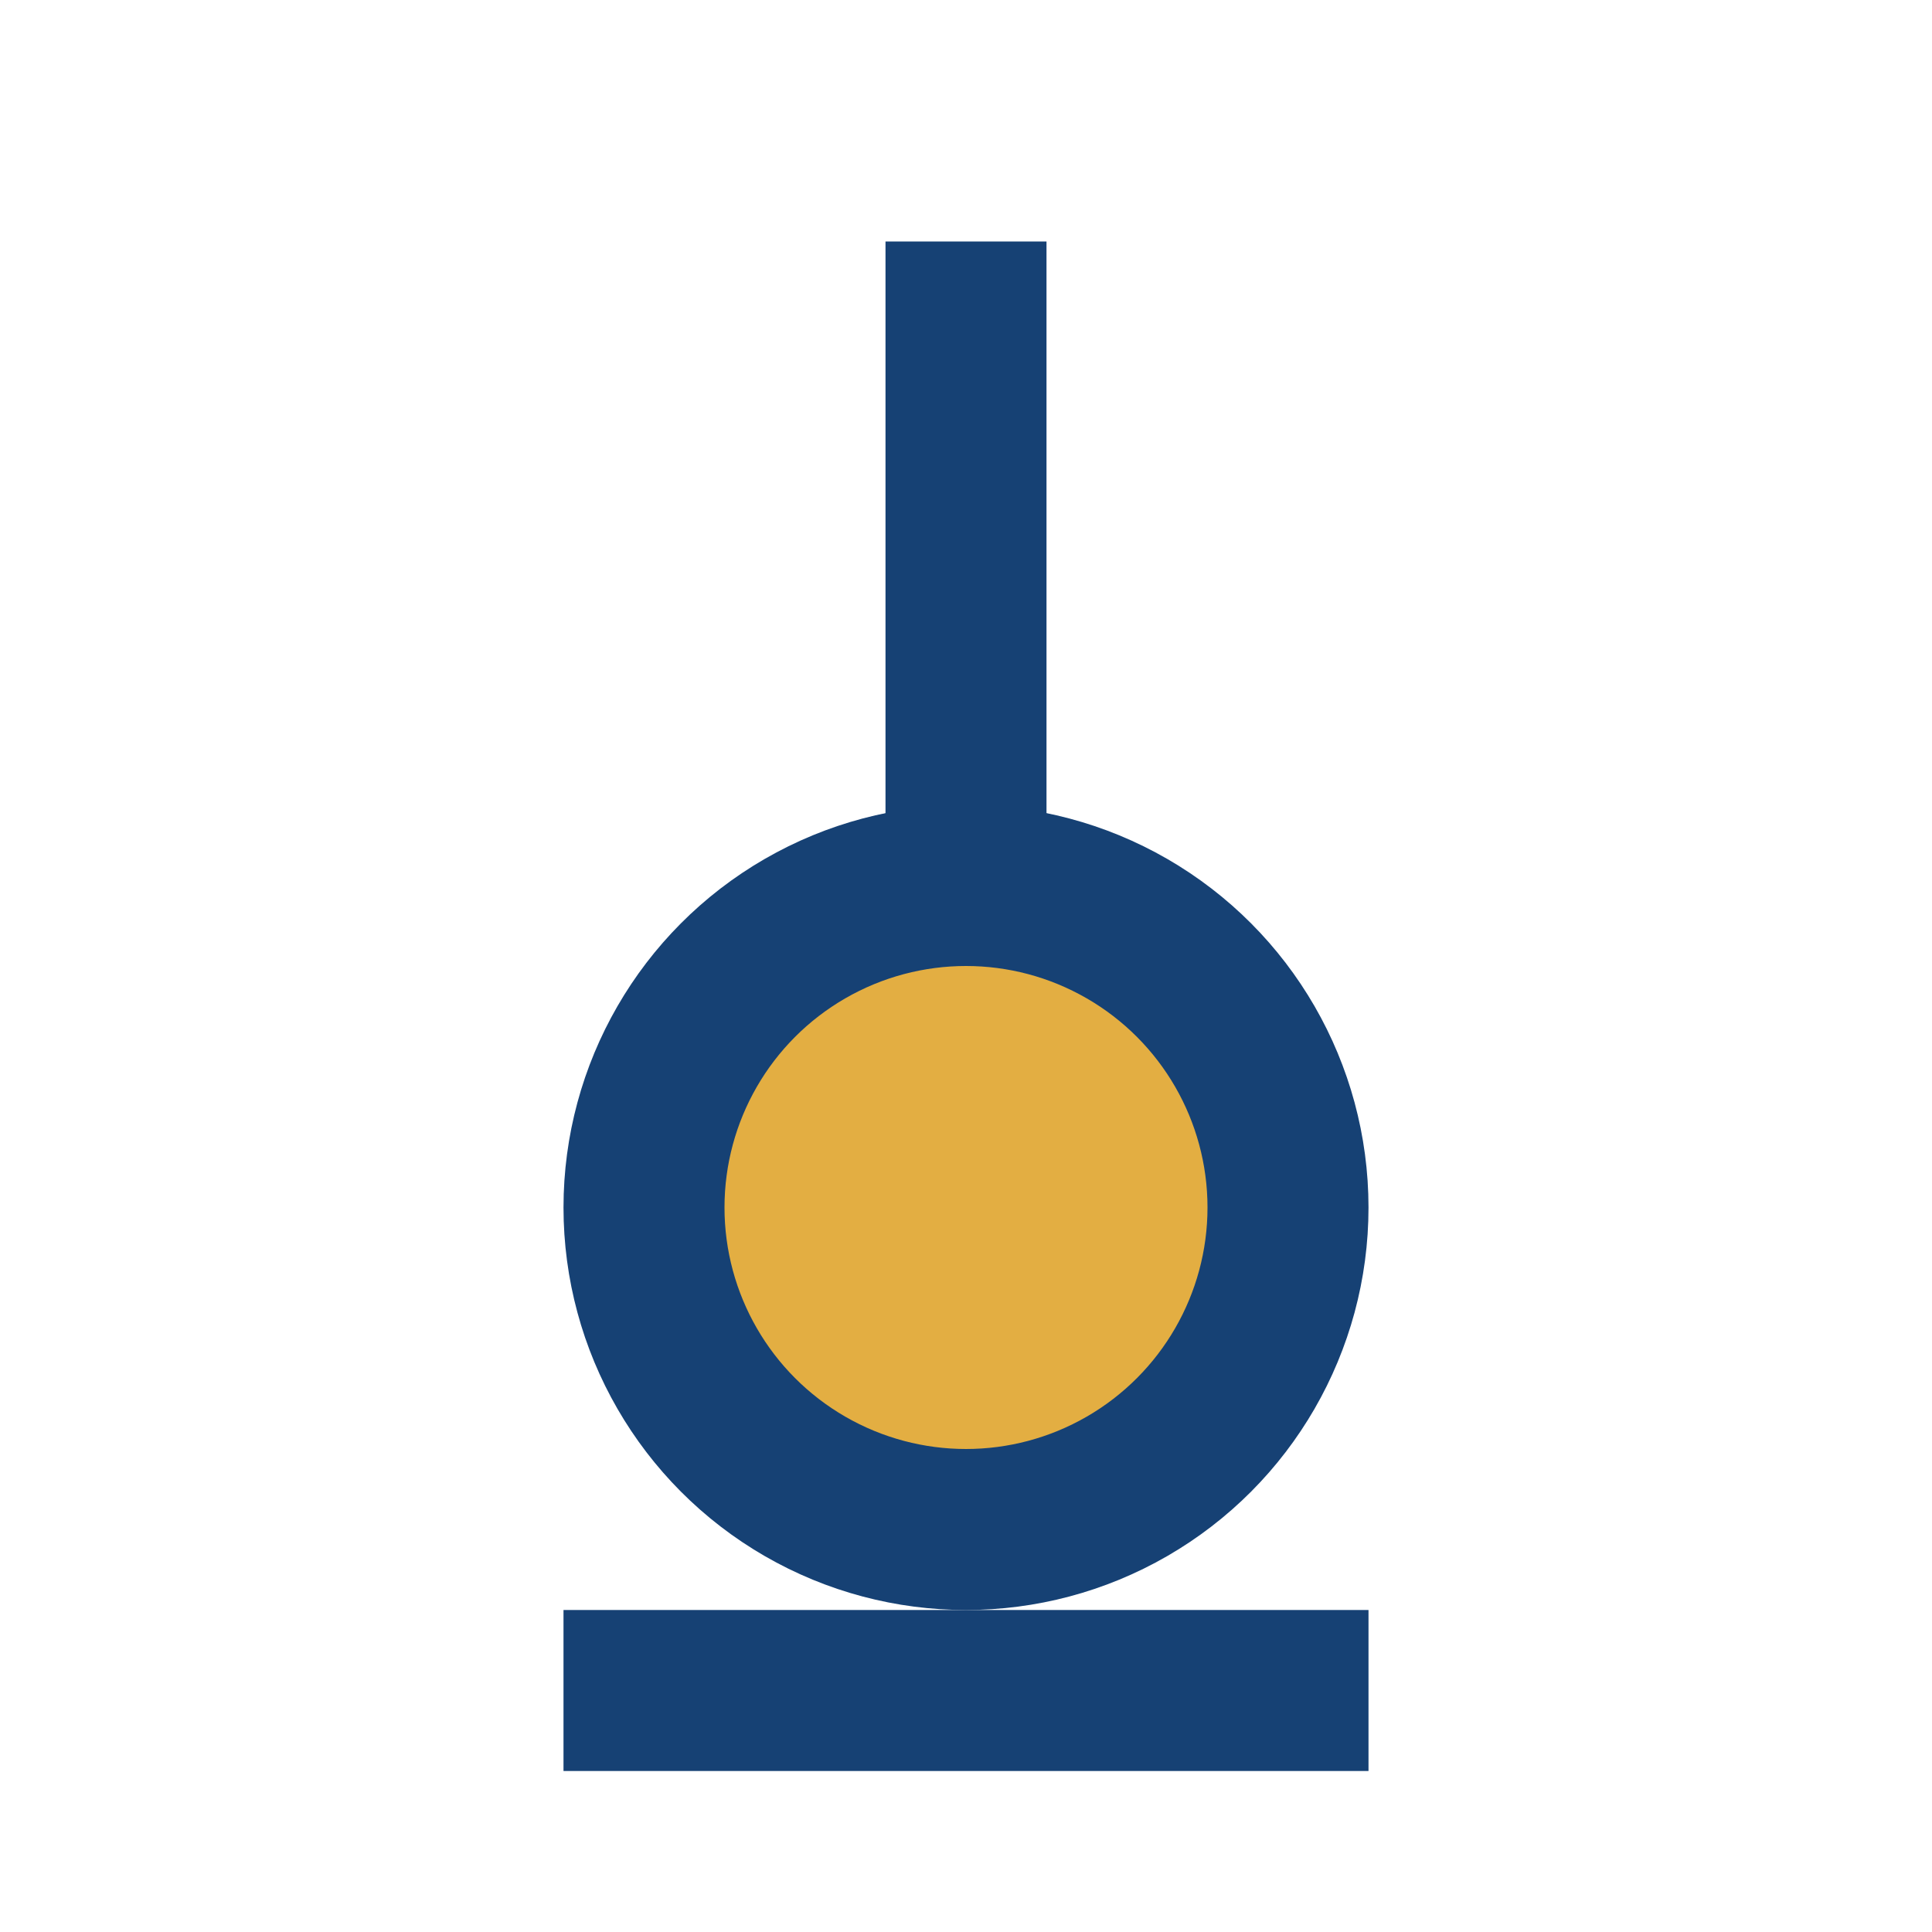 <?xml version="1.0" encoding="UTF-8"?>
<svg xmlns="http://www.w3.org/2000/svg" width="24" height="24" viewBox="0 0 24 24"><path d="M12 3v8" stroke="#164174" stroke-width="2" fill="none"/><circle cx="12" cy="15" r="4" fill="#E3AE42" stroke="#164174" stroke-width="2"/><path d="M7 21h10" stroke="#164174" stroke-width="2"/></svg>